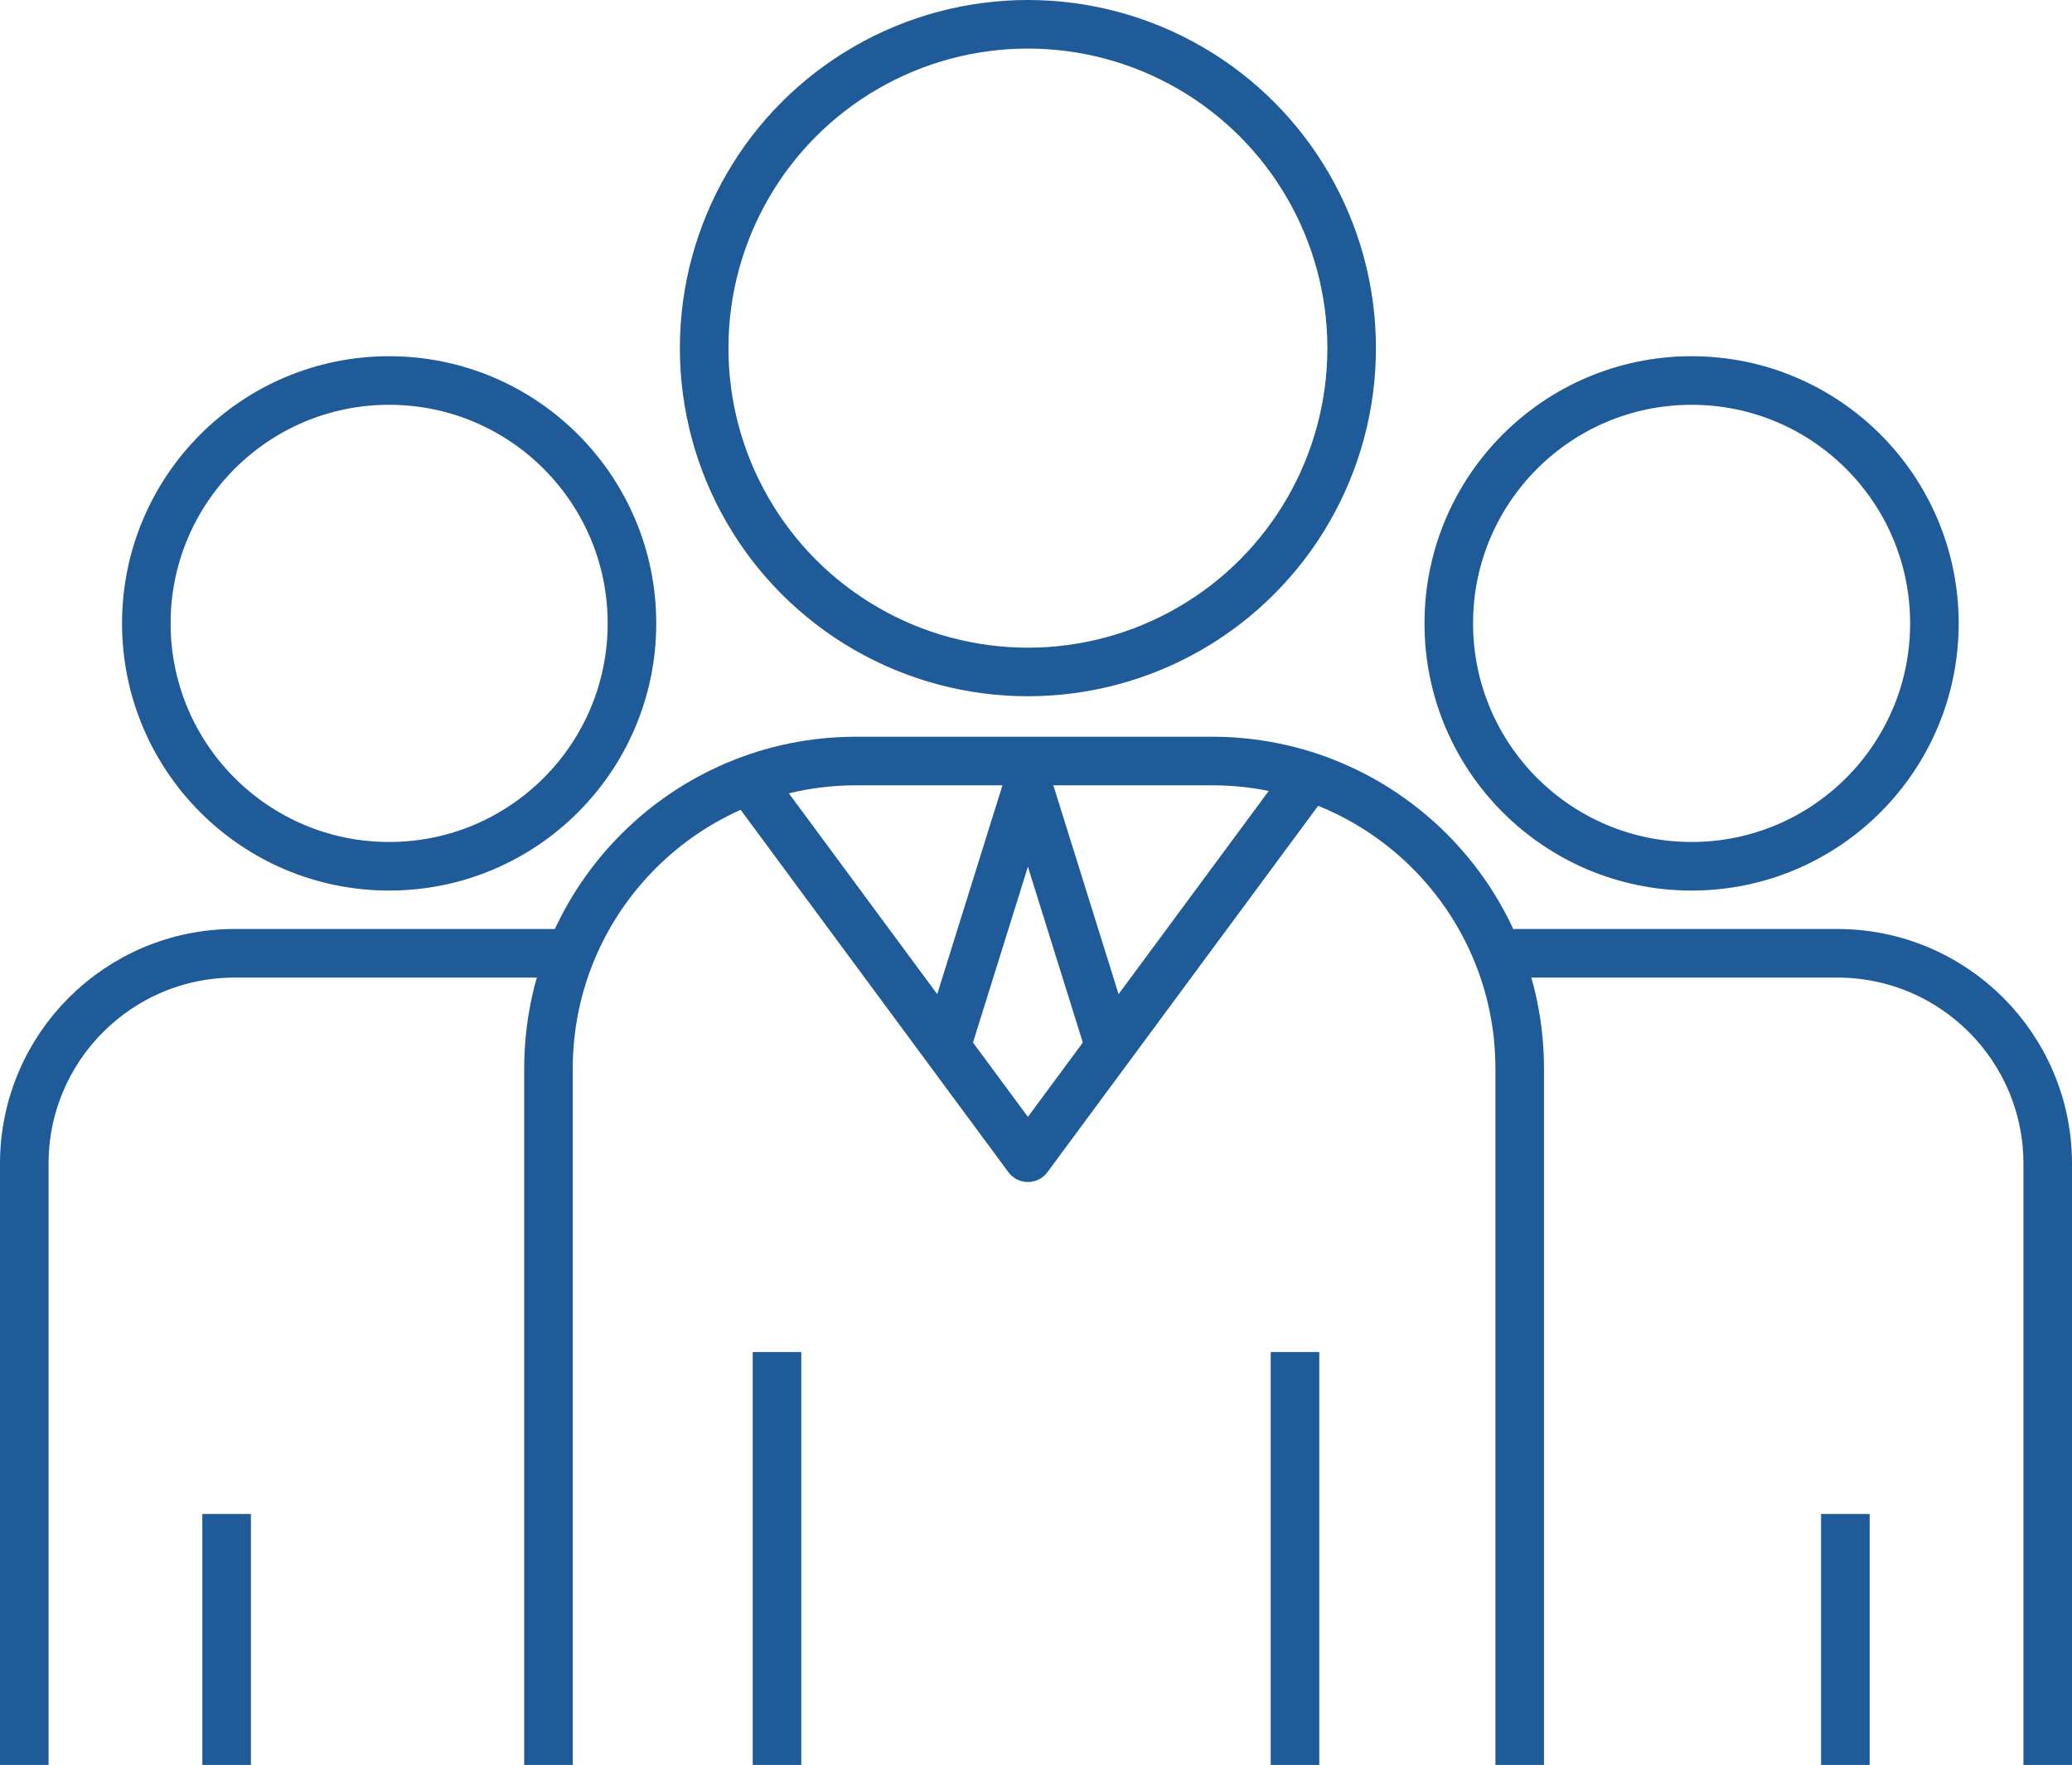 <?xml version="1.0" encoding="utf-8"?>
<!-- Generator: Adobe Illustrator 13.0.0, SVG Export Plug-In . SVG Version: 6.00 Build 14948)  -->
<!DOCTYPE svg PUBLIC "-//W3C//DTD SVG 1.1//EN" "http://www.w3.org/Graphics/SVG/1.1/DTD/svg11.dtd">
<svg version="1.1" id="Layer_1" xmlns="http://www.w3.org/2000/svg" xmlns:xlink="http://www.w3.org/1999/xlink" x="0px" y="0px"
	 width="128px" height="109px" viewBox="0 0 128 109" enable-background="new 0 0 128 109" xml:space="preserve">
<g>
	<g>
		<path fill="none" stroke="#1f5a99" stroke-width="3" d="M1.5,109V71.874c0-7.18,5.82-13,13-13h20"/>
	</g>
	<circle fill="none" stroke="#1f5a99" stroke-width="3" cx="24.04" cy="38.5" r="15"/>
	<g>
		<path fill="none" stroke="#1f5a99" stroke-width="3" d="M93.5,58.874h20c7.18,0,13,5.82,13,13V109"/>
	</g>
	<g>
		<path fill="none" stroke="#1f5a99" stroke-width="3" d="M33.882,109V66c0-10.493,8.507-19,19-19h22c10.493,0,19,8.507,19,19v43"/>
	</g>
	<circle fill="none" stroke="#1f5a99" stroke-width="3" cx="63.5" cy="21.5" r="20"/>
	<circle fill="none" stroke="#1f5a99" stroke-width="3" cx="104.5" cy="38.5" r="15"/>
	<rect x="12.5" y="93.5" fill="#1f5a99" width="3" height="15.5"/>
	<rect x="112.5" y="93.5" fill="#1f5a99" width="3" height="15.5"/>
	<rect x="46.5" y="83.5" fill="#1f5a99" width="3" height="25.5"/>
	<rect x="78.5" y="83.5" fill="#1f5a99" width="3" height="25.5"/>
	<polyline fill="none" stroke="#1f5a99" stroke-width="3" stroke-linecap="round" stroke-linejoin="round" points="46.5,48.5 
		63.5,71.5 80.5,48.5 	"/>
	<polyline fill="none" stroke="#1f5a99" stroke-width="3" stroke-linecap="round" stroke-linejoin="round" points="58.5,64.5 
		63.5,48.5 68.5,64.5 	"/>
</g>
</svg>
